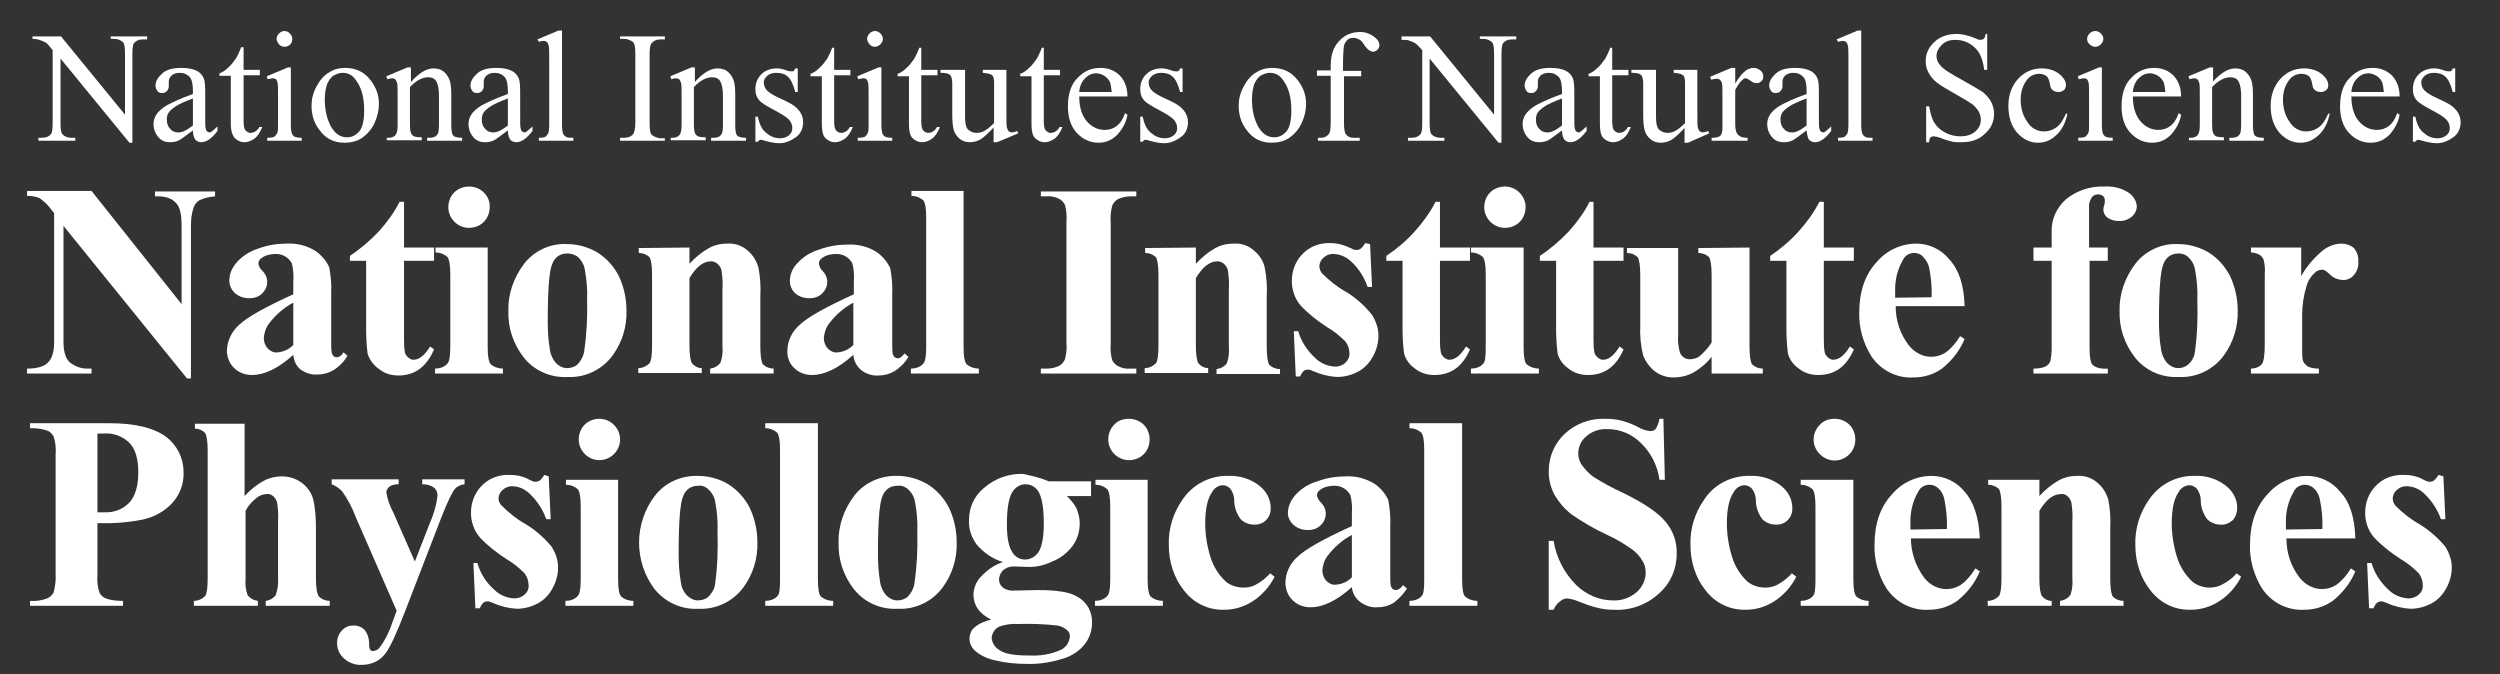<?xml version="1.0" encoding="utf-8"?>
<!-- Generator: Adobe Illustrator 27.2.0, SVG Export Plug-In . SVG Version: 6.00 Build 0)  -->
<svg version="1.1" id="レイヤー_1" xmlns="http://www.w3.org/2000/svg" xmlns:xlink="http://www.w3.org/1999/xlink" x="0px"
	 y="0px" viewBox="0 0 508 137" style="enable-background:new 0 0 508 137;" xml:space="preserve">
<rect x="0" y="0" width="508" height="137" fill="#333333" stroke="none"/>
<style type="text/css">
	.st0{fill:#FFFFFF;}
</style>
<path class="st0" d="M18.6,38.8l18.3,23V45.9c0-2.2-0.3-3.7-1-4.5c-0.9-1.1-2.3-1.6-4.4-1.5v-1h12.2v1c-1.1,0.1-2.2,0.3-3.2,0.8
	c-0.6,0.4-1,0.9-1.2,1.6c-0.4,1.2-0.5,2.5-0.5,3.7v30.9H38L12.9,45.9v23.6c0,2.1,0.5,3.6,1.5,4.3c1,0.7,2.1,1.1,3.3,1.1h0.9v1H5.5
	v-1c2,0,3.5-0.4,4.3-1.3c0.8-0.8,1.2-2.2,1.2-4.2V43.3l-0.8-1c-0.6-0.8-1.3-1.4-2.1-2c-0.8-0.4-1.7-0.5-2.6-0.5v-1L18.6,38.8z"/>
<path class="st0" d="M59.6,72.1c-3.1,2.8-5.9,4.1-8.4,4.1c-1.4,0-2.7-0.5-3.6-1.4c-1-0.9-1.5-2.3-1.5-3.6c0.1-2,1-3.9,2.5-5.2
	c1.7-1.6,5.3-3.6,11-6.2v-2.6c0.1-1.2,0-2.5-0.3-3.7c-0.3-0.5-0.7-1-1.2-1.3c-0.6-0.4-1.3-0.6-2-0.6c-1,0-2.1,0.2-2.9,0.8
	c-0.4,0.2-0.7,0.7-0.7,1.2c0.1,0.5,0.4,1.1,0.8,1.4c0.6,0.6,1,1.4,1,2.3c0,0.9-0.4,1.7-1,2.3c-0.7,0.7-1.6,1-2.6,1
	c-1.1,0-2.1-0.3-2.9-1C47,58.9,46.6,58,46.6,57c0-1.4,0.6-2.7,1.6-3.8c1.2-1.3,2.7-2.2,4.3-2.7c1.9-0.7,3.8-1,5.8-1
	c2-0.1,4.1,0.4,5.8,1.5c1.2,0.8,2.2,2,2.8,3.3c0.3,1.7,0.5,3.5,0.4,5.3v9.9c0,0.7,0,1.5,0.1,2.2c0.1,0.3,0.2,0.5,0.4,0.7
	c0.2,0.1,0.4,0.2,0.6,0.2c0.5,0,1-0.3,1.4-1l0.8,0.7c-0.7,1.2-1.7,2.2-2.8,2.9c-1,0.6-2.1,0.9-3.3,0.9c-1.2,0.1-2.4-0.3-3.4-1
	C60.2,74.4,59.7,73.3,59.6,72.1z M59.6,70.1v-8.6c-1.9,1-3.6,2.5-4.9,4.2c-0.7,0.9-1,1.9-1.1,3c0,0.8,0.3,1.6,0.9,2.2
	c0.5,0.5,1.2,0.8,1.9,0.7C57.6,71.5,58.7,71,59.6,70.1z"/>
<path class="st0" d="M82.1,41v9.3h6.1V53h-6.1v15.8c0,1,0,1.9,0.2,2.9c0.1,0.4,0.4,0.7,0.7,1c0.3,0.2,0.6,0.4,1,0.4
	c1.2,0,2.3-0.9,3.4-2.7l0.8,0.6c-1.5,3.5-3.9,5.3-7.2,5.3c-1.5,0-2.9-0.4-4.1-1.4c-1-0.7-1.8-1.8-2.2-3c-0.2-1.7-0.3-3.3-0.3-5V53
	h-3.3v-1c2.1-1.4,4.1-3.1,5.9-5c1.6-1.8,3.1-3.8,4.2-6H82.1z"/>
<path class="st0" d="M99.1,50.3v20.3c0,1.8,0.2,2.9,0.6,3.4c0.7,0.6,1.6,0.9,2.5,0.9v1H88.4v-1c0.9,0,1.9-0.3,2.5-1
	c0.4-0.4,0.6-1.5,0.6-3.3V55.7c0-1.8-0.2-3-0.6-3.5c-0.7-0.6-1.5-0.9-2.4-0.9v-1L99.1,50.3z M95.3,37.9c1.1,0,2.2,0.4,3,1.2
	c0.8,0.8,1.3,1.9,1.2,3c0,1.1-0.4,2.2-1.2,3c-0.8,0.8-1.9,1.2-3,1.2c-2.3,0-4.2-1.9-4.2-4.2c0,0,0,0,0,0c0-1.1,0.4-2.2,1.2-3
	C93,38.4,94.1,37.9,95.3,37.9z"/>
<path class="st0" d="M115.2,49.6c2.2,0,4.3,0.6,6.2,1.7c1.9,1.2,3.4,2.9,4.4,4.9c1,2.2,1.5,4.5,1.5,6.9c0.1,3.3-0.9,6.5-2.8,9.1
	c-2.1,2.9-5.6,4.6-9.2,4.4c-3.4,0.2-6.8-1.3-8.9-4c-2.1-2.7-3.2-6-3.1-9.4c-0.1-3.5,1.1-6.8,3.2-9.6C108.5,51,111.8,49.4,115.2,49.6
	z M115.3,51.5c-0.9,0-1.8,0.3-2.4,1c-0.7,0.7-1.1,2.1-1.3,4.2s-0.3,4.9-0.3,8.6c0,1.8,0.1,3.7,0.4,5.5c0.1,1.1,0.6,2.2,1.3,3
	c0.6,0.6,1.4,1,2.2,1c0.7,0,1.5-0.2,2.1-0.7c0.7-0.7,1.2-1.6,1.4-2.6c0.5-3.5,0.7-7,0.6-10.5c0.1-2.1-0.1-4.3-0.5-6.4
	c-0.2-1-0.8-1.9-1.5-2.5C116.6,51.7,116,51.5,115.3,51.5z"/>
<path class="st0" d="M140.1,50.3v3.3c1.1-1.2,2.4-2.3,3.8-3.1c1.2-0.7,2.5-1,3.9-1c1.5-0.1,3,0.4,4.1,1.4c1.1,0.9,1.8,2.1,2.2,3.4
	c0.4,2,0.5,4,0.4,6v10c0,2,0.2,3.2,0.5,3.7c0.6,0.6,1.4,0.9,2.2,0.9v1h-12.9v-1c0.8-0.1,1.6-0.5,2.1-1.2c0.4-1.1,0.5-2.2,0.4-3.4
	V58.9c0.1-1.3,0-2.7-0.2-4c-0.1-0.5-0.4-0.9-0.8-1.3c-0.4-0.3-0.8-0.5-1.3-0.5c-1.6,0-3,1.1-4.4,3.4v13.7c0,1.9,0.2,3.1,0.5,3.6
	c0.5,0.6,1.2,1,2,1v1h-12.9v-1c0.9,0,1.7-0.4,2.3-1c0.3-0.4,0.5-1.6,0.5-3.6V55.9c0-1.9-0.2-3.1-0.5-3.6c-0.6-0.6-1.4-0.9-2.2-0.9
	v-1L140.1,50.3z"/>
<path class="st0" d="M173.4,72.1c-3.1,2.8-5.9,4.1-8.4,4.1c-1.4,0-2.7-0.5-3.6-1.4c-1-0.9-1.5-2.3-1.4-3.6c0-2,1-3.9,2.5-5.2
	c1.7-1.6,5.3-3.6,11-6.2v-2.6c0.1-1.2,0-2.5-0.3-3.7c-0.3-0.5-0.7-1-1.2-1.3c-0.6-0.4-1.3-0.6-2-0.6c-1,0-2.1,0.2-2.9,0.8
	c-0.4,0.2-0.7,0.7-0.7,1.2c0.1,0.5,0.3,1,0.7,1.4c0.6,0.6,1,1.4,1,2.3c0,0.9-0.4,1.7-1,2.3c-0.7,0.7-1.6,1-2.6,1
	c-1.1,0-2.1-0.3-2.9-1c-0.7-0.6-1.1-1.6-1.1-2.5c0-1.4,0.6-2.7,1.6-3.7c1.2-1.3,2.7-2.2,4.4-2.7c1.9-0.7,3.8-1,5.8-1
	c2-0.1,4.1,0.4,5.8,1.5c1.2,0.8,2.2,2,2.8,3.3c0.3,1.7,0.5,3.5,0.4,5.3v9.9c0,0.7,0,1.5,0.1,2.2c0.1,0.3,0.2,0.5,0.4,0.7
	c0.2,0.1,0.4,0.2,0.6,0.2c0.5,0,0.9-0.3,1.4-1l0.8,0.7c-0.7,1.2-1.7,2.2-2.8,2.9c-1,0.6-2.1,0.9-3.3,0.9c-1.2,0.1-2.4-0.3-3.4-1
	C174,74.4,173.5,73.3,173.4,72.1z M173.4,70.1v-8.6c-1.9,1-3.6,2.5-4.9,4.2c-0.7,0.9-1,1.9-1.1,3c0,0.8,0.3,1.6,0.9,2.2
	c0.5,0.5,1.2,0.8,1.9,0.7C171.4,71.5,172.5,71,173.4,70.1z"/>
<path class="st0" d="M195.8,38.8v31.8c0,1.8,0.2,2.9,0.6,3.4c0.7,0.6,1.6,0.9,2.5,0.9v1h-13.8v-1c0.9,0,1.9-0.3,2.5-1
	c0.4-0.4,0.6-1.5,0.6-3.3V44.1c0-1.8-0.2-2.9-0.6-3.4c-0.7-0.6-1.5-0.9-2.4-0.9v-1L195.8,38.8z"/>
<path class="st0" d="M230.9,74.9v1h-19.4v-1h1.2c0.9,0,1.8-0.2,2.6-0.6c0.5-0.3,0.9-0.8,1.1-1.3c0.3-1.1,0.4-2.3,0.3-3.4V45.2
	c0.1-1.2,0-2.4-0.3-3.6c-0.3-0.5-0.7-1-1.2-1.2c-0.8-0.4-1.6-0.6-2.5-0.5h-1.2v-1h19.4v1h-1.2c-0.9,0-1.8,0.2-2.6,0.6
	c-0.5,0.3-0.9,0.8-1.1,1.3c-0.3,1.1-0.4,2.3-0.3,3.5v24.4c-0.1,1.2,0,2.4,0.3,3.5c0.3,0.5,0.7,1,1.2,1.2c0.8,0.4,1.6,0.6,2.5,0.5
	H230.9z"/>
<path class="st0" d="M243,50.3v3.3c1.1-1.2,2.4-2.3,3.8-3.1c1.2-0.7,2.5-1,3.9-1c1.5-0.1,3,0.4,4.1,1.4c1.1,0.9,1.9,2.1,2.2,3.5
	c0.4,2,0.5,4,0.4,6v10c0,2,0.2,3.2,0.5,3.7c0.6,0.6,1.4,0.9,2.2,0.9v1h-12.9v-1c0.8-0.1,1.6-0.5,2.1-1.2c0.4-1.1,0.5-2.2,0.4-3.4
	V58.9c0.1-1.3,0-2.7-0.2-4c-0.1-0.5-0.4-0.9-0.8-1.3c-0.4-0.3-0.8-0.5-1.3-0.5c-1.6,0-3,1.1-4.4,3.4v13.7c0,1.9,0.2,3.1,0.5,3.6
	c0.5,0.6,1.2,1,2,1v1h-12.9v-1c0.9,0,1.7-0.4,2.3-1c0.3-0.4,0.5-1.6,0.5-3.6V55.9c0-1.9-0.2-3.1-0.5-3.6c-0.6-0.6-1.4-0.9-2.2-0.9
	v-1L243,50.3z"/>
<path class="st0" d="M278.4,49.6l0.4,8.7h-0.9c-0.7-2-1.9-3.9-3.5-5.3c-1-0.9-2.3-1.4-3.6-1.4c-0.7,0-1.4,0.3-1.9,0.8
	c-0.5,0.4-0.8,1.1-0.8,1.7c0,0.5,0.2,1,0.5,1.4c1.5,1.5,3.1,2.8,4.9,3.8c2,1.2,3.8,2.8,5.3,4.7c0.8,1.3,1.3,2.7,1.3,4.2
	c0,1.5-0.4,2.9-1.1,4.2c-0.7,1.3-1.7,2.4-3,3.1c-1.3,0.7-2.8,1.1-4.3,1.1c-1.7-0.1-3.3-0.5-4.9-1.2c-0.4-0.2-0.7-0.3-1.1-0.3
	c-0.6,0-1.1,0.4-1.5,1.4h-0.9l-0.4-9.2h0.9c0.6,2.1,1.8,3.9,3.4,5.4c1.1,1.1,2.5,1.7,4.1,1.8c0.8,0,1.6-0.3,2.1-0.8
	c0.5-0.5,0.9-1.2,0.8-2c0-0.8-0.3-1.6-0.8-2.3c-1.1-1.1-2.3-2.1-3.7-2.9c-2-1.3-3.8-2.7-5.4-4.4c-1.2-1.4-1.8-3.2-1.8-5
	c0-2,0.7-3.9,2-5.3c1.5-1.7,3.7-2.5,5.9-2.4c1.4,0,2.8,0.4,4,1c0.4,0.2,0.8,0.4,1.2,0.4c0.3,0,0.6-0.1,0.8-0.2
	c0.4-0.3,0.7-0.7,1-1.2L278.4,49.6z"/>
<path class="st0" d="M292.6,41v9.3h6.1V53h-6.1v15.8c0,1,0,1.9,0.2,2.9c0.1,0.4,0.4,0.7,0.7,1c0.3,0.2,0.6,0.4,1,0.4
	c1.2,0,2.3-0.9,3.4-2.7l0.8,0.6c-1.5,3.5-3.9,5.2-7.2,5.2c-1.5,0-2.9-0.4-4.1-1.4c-1-0.7-1.8-1.8-2.1-3c-0.2-1.7-0.3-3.3-0.3-5V53
	h-3.3v-1c2.1-1.4,4.1-3.1,5.8-5c1.6-1.8,3.1-3.8,4.2-6H292.6z"/>
<path class="st0" d="M309.6,50.3v20.3c0,1.8,0.2,3,0.6,3.4c0.7,0.6,1.6,0.9,2.5,0.9v1h-13.8v-1c0.9,0,1.9-0.3,2.5-1
	c0.4-0.4,0.5-1.5,0.5-3.3V55.7c0-1.8-0.2-3-0.6-3.5c-0.7-0.6-1.5-0.9-2.4-0.9v-1L309.6,50.3z M305.8,37.9c2.3,0,4.2,1.9,4.2,4.2
	c0,0,0,0,0,0c0,1.1-0.4,2.2-1.2,3c-0.8,0.8-1.9,1.2-3,1.2c-2.3,0-4.2-1.9-4.2-4.2c0,0,0,0,0,0c0-1.1,0.4-2.2,1.2-3
	C303.5,38.4,304.6,37.9,305.8,37.9z"/>
<path class="st0" d="M323.8,41v9.3h6.1V53h-6.1v15.8c0,1,0,1.9,0.2,2.9c0.1,0.4,0.4,0.7,0.7,1c0.3,0.2,0.6,0.4,1,0.4
	c1.2,0,2.3-0.9,3.4-2.7l0.8,0.6c-1.5,3.5-3.9,5.2-7.2,5.2c-1.5,0-2.9-0.4-4.1-1.4c-1-0.7-1.8-1.8-2.1-3c-0.2-1.7-0.3-3.3-0.3-5V53
	h-3.3v-1c2.1-1.4,4.1-3.1,5.9-5c1.6-1.8,3.1-3.8,4.2-6H323.8z"/>
<path class="st0" d="M355.5,50.3v20c0,2,0.2,3.2,0.5,3.7c0.6,0.6,1.4,0.9,2.2,0.9v1h-10.4v-3.4c-1,1.3-2.3,2.4-3.7,3.2
	c-1.3,0.7-2.7,1-4.1,1c-1.4,0-2.8-0.5-3.8-1.3c-1-0.8-1.8-1.9-2.3-3.1c-0.5-2-0.7-4.1-0.6-6.2V55.9c0-1.9-0.2-3.1-0.5-3.6
	c-0.6-0.6-1.4-0.9-2.2-0.9v-1h10.4v17.5c-0.1,1.2,0,2.4,0.3,3.5c0.1,0.5,0.4,0.9,0.8,1.2c0.4,0.3,0.8,0.4,1.3,0.4
	c0.6,0,1.3-0.2,1.8-0.5c1-0.8,1.9-1.8,2.6-2.9V55.9c0-1.9-0.2-3.1-0.5-3.6c-0.6-0.6-1.4-0.9-2.2-0.9v-1L355.5,50.3z"/>
<path class="st0" d="M370.6,41v9.3h6.1V53h-6.1v15.8c0,1,0,1.9,0.2,2.9c0.1,0.4,0.4,0.7,0.7,1c0.3,0.2,0.6,0.4,1,0.4
	c1.2,0,2.3-0.9,3.4-2.7l0.8,0.6c-1.5,3.5-3.9,5.2-7.2,5.2c-1.5,0-2.9-0.4-4.1-1.4c-1-0.7-1.8-1.8-2.1-3c-0.2-1.7-0.3-3.3-0.3-5V53
	h-3.3v-1c2.1-1.4,4.1-3.1,5.8-5c1.6-1.8,3.1-3.8,4.2-6H370.6z"/>
<path class="st0" d="M399.2,62.2h-14c0,2.9,0.9,5.7,2.7,8c1.1,1.4,2.8,2.3,4.5,2.3c1.1,0,2.1-0.3,3-0.9c1.2-0.9,2.1-2,2.9-3.3
	l0.9,0.6c-1,2.4-2.6,4.4-4.6,6c-1.7,1.2-3.7,1.8-5.8,1.8c-3.4,0.2-6.7-1.5-8.6-4.4c-1.6-2.6-2.5-5.7-2.4-8.8c0-4.3,1.2-7.7,3.5-10.2
	c2-2.4,5-3.8,8.1-3.8c2.6,0,5.1,1.2,6.7,3.2C398.1,54.9,399.1,58,399.2,62.2z M392.5,60.4c0.1-2-0.1-4-0.5-6c-0.2-1-0.8-1.8-1.5-2.5
	c-0.4-0.3-1-0.5-1.5-0.5c-1,0-1.9,0.5-2.3,1.4c-1.2,2-1.7,4.3-1.6,6.7v1L392.5,60.4z"/>
<path class="st0" d="M424.6,53v17.8c0,1.7,0.2,2.8,0.5,3.2c0.6,0.7,1.7,1,3.2,0.9v1h-15.1v-1c0.8,0,1.7-0.1,2.4-0.4
	c0.4-0.2,0.8-0.6,1-1c0.2-0.9,0.3-1.8,0.3-2.7V53h-3.7v-2.7h3.7v-1.9v-1.3c-0.1-2.5,1-4.9,2.9-6.6c2.2-1.8,5-2.7,7.8-2.6
	c1.8-0.1,3.5,0.3,5,1.3c0.9,0.6,1.5,1.6,1.6,2.7c0,0.8-0.4,1.6-1,2.1c-0.7,0.6-1.7,1-2.7,0.9c-0.8,0-1.6-0.2-2.3-0.7
	c-0.5-0.4-0.8-1-0.8-1.6c0-0.3,0.1-0.7,0.2-1c0.1-0.3,0.1-0.6,0.1-0.9c0-0.3-0.1-0.6-0.3-0.8c-0.3-0.3-0.7-0.4-1.1-0.4
	c-0.5,0-1,0.2-1.3,0.7c-0.4,0.6-0.6,1.4-0.5,2.1l0,4.8v3.2h3.8V53H424.6z"/>
<path class="st0" d="M442.6,49.6c2.2,0,4.3,0.6,6.2,1.7c1.9,1.2,3.4,2.9,4.4,4.9c1,2.2,1.5,4.5,1.5,6.9c0.1,3.3-0.9,6.5-2.8,9.1
	c-2.1,2.9-5.6,4.6-9.2,4.4c-3.4,0.2-6.8-1.3-8.9-4c-2.1-2.7-3.2-6-3.1-9.4c-0.1-3.5,1.1-6.8,3.2-9.6C435.9,51,439.2,49.4,442.6,49.6
	z M442.7,51.5c-0.9,0-1.8,0.3-2.4,1c-0.7,0.7-1.1,2.1-1.3,4.2s-0.3,4.9-0.3,8.6c0,1.8,0.1,3.7,0.4,5.5c0.1,1.1,0.6,2.2,1.3,3
	c0.6,0.6,1.4,1,2.2,1c0.7,0,1.4-0.2,2-0.7c0.8-0.7,1.3-1.6,1.4-2.6c0.5-3.5,0.6-7,0.5-10.5c0.1-2.1-0.1-4.3-0.5-6.4
	c-0.2-1-0.8-1.9-1.5-2.5C444,51.7,443.4,51.5,442.7,51.5z"/>
<path class="st0" d="M467.6,50.3v5.8c1.1-2,2.7-3.8,4.5-5.3c1.1-0.8,2.4-1.3,3.7-1.3c0.9,0,1.8,0.3,2.5,0.9c0.6,0.7,1,1.7,0.9,2.7
	c0.1,1-0.2,2-0.9,2.8c-0.5,0.6-1.3,1-2.1,1c-0.9,0-1.8-0.3-2.5-0.9c-0.7-0.6-1.1-1-1.2-1c-0.2-0.1-0.4-0.2-0.6-0.2
	c-0.6,0-1.1,0.2-1.5,0.6c-0.8,0.7-1.4,1.6-1.7,2.7c-0.6,1.9-0.9,3.9-0.9,5.9v5.9v1.5c0,0.7,0,1.3,0.2,2c0.2,0.5,0.6,0.8,1,1.1
	c0.7,0.3,1.4,0.4,2.2,0.4v1h-13.8v-1c0.8,0,1.7-0.3,2.2-0.9c0.4-0.5,0.6-1.9,0.6-4.1V55.7c0.1-0.9,0-1.9-0.2-2.8
	c-0.1-0.4-0.4-0.8-0.8-1.1c-0.6-0.3-1.2-0.5-1.8-0.5v-1L467.6,50.3z"/>
<path class="st0" d="M19.8,106.3v10.3c-0.1,1.3,0,2.6,0.4,3.8c0.3,0.6,0.8,1,1.3,1.2c1.1,0.4,2.3,0.5,3.5,0.5v1H6.1v-1
	c1.2,0.1,2.4-0.1,3.5-0.5c0.6-0.3,1-0.7,1.3-1.2c0.3-1.2,0.5-2.5,0.4-3.8V92.5c0.1-1.3,0-2.6-0.4-3.8c-0.3-0.5-0.7-1-1.3-1.2
	c-1.1-0.4-2.3-0.5-3.5-0.5v-1h16.2c5.3,0,9.1,1,11.5,2.8c2.2,1.7,3.5,4.3,3.5,7.1c0.1,2.3-0.7,4.5-2.2,6.2c-1.6,1.8-3.8,3-6.2,3.5
	C25.8,106.2,22.8,106.4,19.8,106.3z M19.8,88.1v16c0.6,0,1,0,1.4,0c1.9,0.1,3.8-0.6,5.1-2c1.2-1.3,1.8-3.4,1.8-6.1
	c0-2.8-0.6-4.8-1.8-6c-1.4-1.4-3.4-2.1-5.4-1.9L19.8,88.1z"/>
<path class="st0" d="M49.7,86v14.8c1.1-1.2,2.4-2.3,3.9-3.1c1.1-0.6,2.4-0.9,3.6-0.9c1.5,0,2.9,0.4,4.1,1.3c1.1,0.8,1.9,1.9,2.3,3.2
	c0.5,2,0.6,4.1,0.6,6.2v10c0,1.9,0.2,3.2,0.6,3.7c0.6,0.6,1.4,0.9,2.2,0.9v1h-13v-1c0.8-0.1,1.5-0.5,2-1.1c0.4-1.1,0.6-2.3,0.5-3.5
	v-11.4c0.1-1.3,0-2.7-0.2-4c-0.1-0.5-0.4-0.9-0.8-1.3c-0.4-0.3-0.8-0.5-1.3-0.4c-0.8,0-1.5,0.3-2.1,0.8c-0.9,0.7-1.7,1.6-2.2,2.6
	v13.7c-0.1,1.2,0,2.3,0.4,3.4c0.5,0.7,1.3,1.1,2.1,1.2v1h-13v-1c0.9,0,1.7-0.4,2.3-1c0.3-0.4,0.5-1.6,0.5-3.5v-26
	c0-1.9-0.2-3.1-0.5-3.6c-0.6-0.6-1.3-0.9-2.1-0.9v-1H49.7z"/>
<path class="st0" d="M80.6,124.1l-8.3-19c-0.7-1.9-1.6-3.6-2.8-5.3c-0.6-0.6-1.3-1.1-2.1-1.4v-1h13.6v1c-0.7,0-1.3,0.1-1.9,0.5
	c-0.3,0.3-0.6,0.7-0.6,1.1c0.2,1.4,0.7,2.8,1.4,4.1l4.4,10l3-7.7c0.8-1.8,1.4-3.8,1.6-5.7c0-0.6-0.2-1.2-0.7-1.6
	c-0.7-0.5-1.5-0.7-2.4-0.7v-1h8.6v1c-0.8,0.1-1.5,0.4-2,1c-0.5,0.6-1.4,2.4-2.7,5.7l-7.3,18.9c-1.8,4.7-3.2,7.7-4.1,8.8
	c-1.1,1.5-2.9,2.3-4.7,2.3c-1.3,0.1-2.7-0.4-3.7-1.3c-0.9-0.8-1.4-1.9-1.4-3.1c0-1,0.3-1.9,1-2.6c0.6-0.7,1.5-1,2.4-1
	c0.8,0,1.6,0.3,2.2,0.9c0.6,0.8,0.9,1.7,0.9,2.7c0,0.5,0,0.9,0.2,1.3c0.1,0.2,0.4,0.3,0.6,0.3c0.6-0.1,1.1-0.3,1.4-0.8
	c1.2-1.6,2-3.4,2.6-5.2L80.6,124.1z"/>
<path class="st0" d="M111.5,96.8l0.4,8.7H111c-0.7-2-1.9-3.8-3.5-5.3c-1-0.9-2.2-1.4-3.5-1.4c-0.7,0-1.4,0.3-1.9,0.8
	c-0.5,0.4-0.8,1.1-0.8,1.7c0,0.5,0.2,1,0.6,1.4c1.5,1.5,3.1,2.8,4.9,3.8c2,1.2,3.8,2.8,5.3,4.6c0.8,1.3,1.3,2.7,1.3,4.2
	c0,1.5-0.4,2.9-1.1,4.2c-0.7,1.3-1.7,2.4-3,3.1c-1.3,0.7-2.8,1.1-4.3,1.1c-1.7-0.1-3.3-0.5-4.9-1.2c-0.4-0.2-0.7-0.3-1.1-0.3
	c-0.6,0-1.1,0.4-1.5,1.4h-0.9l-0.4-9.2H97c0.6,2.1,1.8,4,3.4,5.4c1.1,1.1,2.5,1.7,4.1,1.8c0.8,0,1.6-0.3,2.1-0.8
	c0.6-0.5,0.9-1.2,0.8-2c0-0.8-0.3-1.6-0.8-2.3c-1.1-1.1-2.3-2.1-3.7-2.9c-2-1.3-3.8-2.7-5.4-4.4c-1.2-1.4-1.8-3.2-1.8-5
	c0-2,0.7-3.9,2-5.3c1.5-1.7,3.7-2.5,5.9-2.4c1.4,0,2.8,0.3,4,1c0.4,0.2,0.8,0.4,1.2,0.4c0.3,0,0.6-0.1,0.8-0.2
	c0.4-0.3,0.7-0.7,1-1.2L111.5,96.8z"/>
<path class="st0" d="M125.6,97.5v20.3c0,1.8,0.2,2.9,0.6,3.4c0.7,0.6,1.6,0.9,2.5,0.9v1h-13.8v-1c0.9,0,1.9-0.3,2.5-1
	c0.4-0.4,0.6-1.5,0.6-3.3v-14.9c0-1.8-0.2-3-0.6-3.5c-0.7-0.6-1.5-0.9-2.4-0.9v-1L125.6,97.5z M121.8,85.1c2.3,0,4.2,1.9,4.2,4.2
	c0,2.3-1.9,4.2-4.2,4.2c-2.3,0-4.2-1.9-4.2-4.2c0-1.1,0.4-2.2,1.2-3C119.6,85.5,120.7,85.1,121.8,85.1z"/>
<path class="st0" d="M141.8,96.7c2.2,0,4.4,0.6,6.2,1.7c1.9,1.2,3.4,2.9,4.4,4.9c1,2.2,1.5,4.5,1.5,6.9c0.1,3.3-0.9,6.5-2.8,9.1
	c-2.1,2.9-5.6,4.6-9.2,4.4c-3.4,0.2-6.7-1.3-8.9-4c-4.2-5.6-4.2-13.4,0.1-19C135.1,98.1,138.4,96.6,141.8,96.7z M141.9,98.7
	c-0.9,0-1.8,0.3-2.4,1c-0.7,0.7-1.1,2.1-1.3,4.2s-0.3,4.9-0.3,8.6c0,1.8,0.1,3.7,0.4,5.5c0.1,1.1,0.5,2.2,1.3,3c0.6,0.6,1.4,1,2.2,1
	c0.7,0,1.5-0.2,2.1-0.7c0.7-0.7,1.3-1.6,1.4-2.6c0.5-3.5,0.6-7,0.5-10.5c0.1-2.1-0.1-4.3-0.5-6.4c-0.2-1-0.8-1.9-1.5-2.5
	C143.2,98.8,142.5,98.6,141.9,98.7z"/>
<path class="st0" d="M166.2,86v31.8c0,1.8,0.2,3,0.6,3.4c0.7,0.6,1.6,0.9,2.5,0.9v1h-13.8v-1c0.9,0,1.9-0.3,2.5-1
	c0.4-0.4,0.5-1.5,0.5-3.3V91.3c0-1.8-0.2-2.9-0.6-3.4c-0.7-0.6-1.5-0.9-2.4-0.9v-1H166.2z"/>
<path class="st0" d="M182.3,96.7c2.2,0,4.3,0.6,6.2,1.7c1.9,1.2,3.4,2.9,4.4,4.9c1,2.2,1.5,4.5,1.5,6.9c0.1,3.3-0.9,6.5-2.8,9.1
	c-2.1,2.9-5.6,4.6-9.2,4.4c-3.4,0.2-6.8-1.3-8.9-4c-2.1-2.7-3.2-6-3.1-9.4c-0.1-3.5,1.1-6.8,3.2-9.6
	C175.6,98.1,178.9,96.6,182.3,96.7z M182.4,98.7c-0.9,0-1.8,0.3-2.4,1c-0.7,0.7-1.1,2.1-1.3,4.2s-0.3,4.9-0.3,8.6
	c0,1.8,0.1,3.7,0.4,5.5c0.1,1.1,0.6,2.2,1.3,3c0.6,0.6,1.4,1,2.2,1c0.7,0,1.5-0.2,2.1-0.7c0.7-0.7,1.2-1.6,1.4-2.6
	c0.5-3.5,0.7-7,0.6-10.5c0.1-2.1-0.1-4.3-0.5-6.4c-0.2-1-0.8-1.9-1.5-2.5C183.7,98.8,183.1,98.6,182.4,98.7z"/>
<path class="st0" d="M213.1,97.8h8.6v3h-4.9c0.7,0.7,1.4,1.5,1.9,2.4c0.4,1,0.7,2,0.7,3.1c0,1.7-0.5,3.4-1.5,4.7
	c-1.1,1.4-2.5,2.5-4.1,3.1c-1.4,0.7-3,1.1-4.6,1.1l-3.3-0.1c-0.8,0-1.5,0.3-2.1,0.8c-0.5,0.5-0.8,1.2-0.8,1.9c0,0.6,0.3,1.2,0.8,1.6
	c0.7,0.5,1.6,0.7,2.4,0.6l4.7-0.1c3.8,0,6.5,0.4,7.9,1.3c2,1,3.2,3.1,3.1,5.4c0,1.5-0.5,3-1.4,4.2c-1,1.3-2.3,2.2-3.8,2.8
	c-2.6,0.9-5.4,1.4-8.1,1.3c-2.1,0-4.2-0.2-6.3-0.7c-1.5-0.3-2.9-0.9-4.1-1.9c-0.7-0.6-1.2-1.5-1.2-2.5c0-0.8,0.3-1.7,0.9-2.2
	c1-0.9,2.2-1.4,3.5-1.7c-2.4-1.2-3.5-2.8-3.6-4.9c0-1.4,0.5-2.7,1.4-3.7c1.3-1.4,2.8-2.5,4.6-3.1c-2.1-0.6-3.9-1.9-5.3-3.5
	c-1.1-1.5-1.7-3.2-1.6-5.1c0-2.5,1.1-4.9,3.1-6.5c2.2-1.9,5-2.9,7.9-2.8C209.7,96.7,211.5,97.1,213.1,97.8z M206.8,126.8
	c-1.2-0.1-2.5,0.1-3.7,0.5c-0.9,0.4-1.5,1.3-1.6,2.3c0.1,1.1,0.7,2,1.6,2.5c1.1,0.8,3.1,1.1,6.1,1.1c2,0.1,4.1-0.2,6-1
	c1.2-0.4,2.1-1.5,2.2-2.9c0-0.4-0.1-0.8-0.4-1.1c-0.6-0.6-1.4-1-2.2-1.1C212.1,126.8,209.4,126.7,206.8,126.8L206.8,126.8z
	 M208.4,98.4c-1.1,0-2.1,0.6-2.7,1.6c-0.7,1.1-1.1,3.3-1.1,6.6c0,2.7,0.4,4.6,1.1,5.6c0.5,0.9,1.5,1.5,2.6,1.5
	c1.1,0,2.1-0.6,2.7-1.5c0.7-1,1.1-3,1.1-5.8c0-3.3-0.4-5.5-1.2-6.7C210.3,98.9,209.4,98.4,208.4,98.4L208.4,98.4z"/>
<path class="st0" d="M233.2,97.5v20.3c0,1.8,0.2,2.9,0.6,3.4c0.7,0.6,1.6,0.9,2.5,0.9v1h-13.8v-1c0.9,0,1.9-0.3,2.5-1
	c0.4-0.4,0.6-1.5,0.6-3.3v-14.9c0-1.8-0.2-3-0.6-3.5c-0.7-0.6-1.5-0.9-2.4-0.9v-1L233.2,97.5z M229.4,85.1c1.1,0,2.2,0.4,3,1.2
	c0.8,0.8,1.2,1.9,1.2,3c0,1.1-0.4,2.2-1.2,3c-0.8,0.8-1.9,1.2-3,1.2c-2.3,0-4.2-1.9-4.2-4.2c0,0,0,0,0,0c0-1.1,0.4-2.2,1.2-3
	C227.1,85.5,228.2,85.1,229.4,85.1L229.4,85.1z"/>
<path class="st0" d="M258.1,116.5l0.9,0.7c-1,2-2.6,3.8-4.5,5c-1.7,1.1-3.7,1.7-5.7,1.7c-3.2,0.1-6.2-1.3-8.2-3.9
	c-2.1-2.6-3.1-5.9-3.1-9.3c-0.1-3.3,0.9-6.5,2.8-9.2c2.1-3.1,5.6-4.9,9.3-4.8c2.3-0.1,4.5,0.6,6.3,2c1.4,1.1,2.3,2.7,2.3,4.5
	c0.1,1.8-1.2,3.3-3,3.4c-0.1,0-0.3,0-0.4,0c-1,0-2-0.4-2.7-1.1c-0.8-1.1-1.3-2.4-1.3-3.8c0-0.9-0.3-1.7-0.8-2.4
	c-0.4-0.4-0.9-0.7-1.5-0.7c-0.9,0-1.8,0.6-2.2,1.4c-1,1.4-1.4,3.6-1.4,6.4c0,2.3,0.4,4.7,1.1,6.9c0.6,1.9,1.7,3.6,3.1,4.9
	c1,0.8,2.3,1.2,3.6,1.2c0.9,0,1.8-0.2,2.5-0.6C256.3,118.2,257.3,117.4,258.1,116.5z"/>
<path class="st0" d="M274.7,119.3c-3.1,2.8-5.9,4.1-8.4,4.1c-1.4,0-2.7-0.5-3.6-1.4c-1-0.9-1.5-2.3-1.5-3.6c0-2,1-4,2.5-5.3
	c1.7-1.6,5.3-3.6,11-6.2v-2.6c0.1-1.2,0-2.5-0.3-3.7c-0.3-0.5-0.7-1-1.2-1.3c-0.6-0.4-1.3-0.6-2-0.6c-1,0-2.1,0.2-2.9,0.8
	c-0.4,0.2-0.7,0.7-0.7,1.2c0.1,0.5,0.4,1,0.8,1.4c0.6,0.6,1,1.4,1,2.3c0,0.9-0.4,1.7-1,2.3c-0.7,0.7-1.6,1-2.6,1
	c-1.1,0-2.1-0.3-2.9-1c-0.7-0.6-1.2-1.5-1.2-2.4c0-1.4,0.6-2.7,1.6-3.8c1.2-1.3,2.7-2.2,4.4-2.7c1.9-0.7,3.8-1,5.8-1
	c2-0.1,4,0.4,5.8,1.5c1.2,0.8,2.2,2,2.8,3.3c0.3,1.7,0.5,3.5,0.4,5.3v9.9c0,0.7,0,1.5,0.1,2.2c0.1,0.3,0.2,0.5,0.4,0.7
	c0.2,0.1,0.4,0.2,0.6,0.2c0.5,0,1-0.3,1.5-1l0.8,0.7c-0.7,1.1-1.7,2.1-2.7,2.9c-1,0.6-2.1,0.9-3.3,0.9c-1.2,0.1-2.4-0.3-3.4-1
	C275.4,121.6,274.8,120.5,274.7,119.3z M274.7,117.3v-8.6c-1.9,1-3.6,2.5-4.9,4.2c-0.7,0.9-1,1.9-1.1,3c0,0.8,0.3,1.6,0.9,2.2
	c0.5,0.5,1.2,0.8,1.9,0.7C272.7,118.7,273.9,118.2,274.7,117.3z"/>
<path class="st0" d="M297.1,86v31.8c0,1.8,0.2,3,0.6,3.4c0.7,0.6,1.6,0.9,2.5,0.9v1h-13.8v-1c0.9,0,1.9-0.3,2.5-1
	c0.4-0.4,0.5-1.5,0.5-3.3V91.3c0-1.8-0.2-2.9-0.6-3.4c-0.7-0.6-1.5-0.9-2.4-0.9v-1H297.1z"/>
<path class="st0" d="M338,85.1l0.3,12.4h-1.1c-0.4-2.9-1.7-5.5-3.8-7.5c-1.8-1.8-4.2-2.8-6.7-2.8c-1.6-0.1-3.2,0.4-4.4,1.5
	c-1,0.8-1.6,2.1-1.6,3.4c0,0.8,0.2,1.5,0.6,2.2c0.7,1,1.5,1.9,2.5,2.6c1.9,1.2,3.9,2.3,5.9,3.2c4.3,2.1,7.3,4.1,8.8,6
	c1.5,1.8,2.3,4.1,2.2,6.5c0,3.1-1.3,6-3.6,8c-2.5,2.3-5.8,3.5-9.2,3.3c-1.1,0-2.2-0.1-3.3-0.4c-1.3-0.3-2.6-0.8-3.9-1.3
	c-0.7-0.3-1.4-0.5-2.2-0.6c-0.5,0-1.1,0.2-1.5,0.6c-0.6,0.4-1,1-1.3,1.7h-1v-14h1c0.5,3.4,2.2,6.6,4.6,9c2,1.9,4.6,3.1,7.4,3.1
	c1.8,0.1,3.5-0.5,4.9-1.7c1.1-1,1.8-2.4,1.8-3.9c0-0.9-0.2-1.8-0.7-2.5c-0.5-0.9-1.3-1.7-2.1-2.3c-1.6-1.1-3.2-2.1-5-2.9
	c-2.6-1.2-5-2.6-7.3-4.2c-1.4-1.1-2.5-2.4-3.4-3.9c-0.8-1.5-1.2-3.1-1.2-4.8c0-2.9,1.1-5.6,3.2-7.6c2.2-2.1,5.2-3.2,8.2-3.1
	c1.2,0,2.4,0.1,3.5,0.4c1.1,0.3,2.1,0.7,3.1,1.2c0.8,0.5,1.7,0.8,2.6,0.9c0.4,0,0.8-0.1,1.1-0.4c0.4-0.6,0.7-1.4,0.8-2.1L338,85.1z"
	/>
<path class="st0" d="M364.1,116.5l0.9,0.7c-1,2-2.6,3.8-4.5,5c-1.7,1.1-3.7,1.7-5.7,1.7c-3.2,0.1-6.2-1.3-8.2-3.9
	c-2.1-2.6-3.1-5.9-3.1-9.3c-0.1-3.3,0.9-6.5,2.8-9.2c2-3.1,5.6-4.9,9.3-4.8c2.3-0.1,4.5,0.6,6.3,2c1.4,1.1,2.3,2.7,2.3,4.5
	c0.1,1.8-1.2,3.3-3,3.4c-0.1,0-0.3,0-0.4,0c-1,0-2-0.4-2.7-1.1c-0.8-1.1-1.3-2.4-1.3-3.8c0-0.9-0.3-1.7-0.8-2.4
	c-0.4-0.4-0.9-0.7-1.5-0.7c-0.9,0-1.8,0.6-2.2,1.4c-1,1.4-1.4,3.6-1.4,6.4c0,2.3,0.4,4.7,1.1,6.9c0.6,1.9,1.7,3.6,3.1,4.9
	c1,0.8,2.3,1.2,3.6,1.2c0.9,0,1.8-0.2,2.5-0.6C362.3,118.2,363.3,117.4,364.1,116.5z"/>
<path class="st0" d="M376.6,97.5v20.3c0,1.8,0.2,2.9,0.6,3.4c0.7,0.6,1.6,0.9,2.5,0.9v1h-13.8v-1c0.9,0,1.9-0.3,2.5-1
	c0.4-0.4,0.5-1.5,0.5-3.3v-14.9c0-1.8-0.2-3-0.6-3.5c-0.7-0.6-1.5-0.9-2.4-0.9v-1L376.6,97.5z M372.8,85.1c1.1,0,2.2,0.4,3,1.2
	c0.8,0.8,1.2,1.9,1.2,3c0,1.1-0.4,2.2-1.2,3c-1.7,1.7-4.3,1.7-6,0s-1.7-4.3,0-6C370.5,85.5,371.6,85.1,372.8,85.1z"/>
<path class="st0" d="M402.3,109.4h-14c0,2.9,1,5.7,2.7,8c1.1,1.4,2.7,2.3,4.5,2.3c1.1,0,2.1-0.3,3-0.9c1.2-0.9,2.1-2,2.9-3.3
	l0.9,0.6c-1,2.4-2.6,4.4-4.6,6c-1.7,1.2-3.7,1.8-5.8,1.8c-3.4,0.2-6.7-1.5-8.6-4.4c-1.6-2.6-2.5-5.7-2.4-8.8c0-4.3,1.2-7.7,3.5-10.2
	c2-2.4,5-3.8,8.1-3.8c2.6,0,5.1,1.2,6.7,3.2C401.1,102,402.1,105.2,402.3,109.4z M395.6,107.5c0.1-2-0.1-4-0.5-6
	c-0.2-1-0.7-1.9-1.5-2.5c-0.4-0.3-1-0.5-1.5-0.5c-1,0-1.9,0.5-2.3,1.4c-1.2,2-1.7,4.3-1.6,6.7v1L395.6,107.5z"/>
<path class="st0" d="M414.4,97.5v3.3c1.1-1.2,2.4-2.3,3.8-3.1c1.2-0.7,2.5-1,3.9-1c1.5-0.1,3,0.4,4.1,1.4c1.1,0.9,1.8,2.1,2.2,3.4
	c0.4,2,0.5,4,0.4,6v10c0,2,0.2,3.2,0.5,3.7c0.6,0.6,1.4,0.9,2.2,0.9v1h-12.9v-1c0.8-0.1,1.6-0.5,2.1-1.2c0.4-1.1,0.5-2.2,0.4-3.4
	v-11.4c0.1-1.3,0-2.7-0.2-4c-0.1-0.5-0.4-0.9-0.8-1.3c-0.4-0.3-0.8-0.5-1.3-0.4c-1.6,0-3,1.1-4.4,3.4v13.7c0,1.9,0.2,3.1,0.5,3.6
	c0.5,0.6,1.2,1,2,1v1h-13v-1c0.9,0,1.7-0.4,2.3-1c0.3-0.4,0.5-1.6,0.5-3.6V103c0-1.9-0.2-3.1-0.5-3.6c-0.6-0.6-1.4-0.9-2.2-0.9v-1
	L414.4,97.5z"/>
<path class="st0" d="M454.5,116.5l0.9,0.7c-1,2-2.6,3.8-4.5,5c-1.7,1.1-3.7,1.7-5.7,1.7c-3.2,0.1-6.2-1.3-8.2-3.9
	c-2.1-2.6-3.1-5.9-3.1-9.3c-0.1-3.3,0.9-6.5,2.8-9.2c2.1-3.1,5.6-4.9,9.3-4.8c2.3-0.1,4.5,0.6,6.3,2c1.4,1.1,2.3,2.7,2.3,4.5
	c0,0.9-0.3,1.8-0.9,2.5c-0.7,0.6-1.6,1-2.5,0.9c-1,0-2-0.4-2.7-1.1c-0.8-1.1-1.3-2.4-1.3-3.8c0-0.9-0.3-1.7-0.8-2.4
	c-0.4-0.4-0.9-0.7-1.5-0.7c-0.9,0-1.8,0.6-2.2,1.4c-1,1.4-1.4,3.6-1.4,6.4c0,2.3,0.4,4.7,1.1,6.9c0.6,1.9,1.7,3.6,3.1,4.9
	c1,0.8,2.3,1.2,3.5,1.2c0.9,0,1.8-0.2,2.5-0.6C452.7,118.2,453.7,117.4,454.5,116.5z"/>
<path class="st0" d="M478.6,109.4h-14c0,2.9,0.9,5.7,2.7,8c1.1,1.4,2.8,2.3,4.5,2.3c1.1,0,2.1-0.3,3-0.9c1.2-0.9,2.1-2,2.9-3.3
	l0.9,0.6c-1,2.4-2.6,4.4-4.6,6c-1.7,1.2-3.7,1.8-5.8,1.8c-3.4,0.2-6.7-1.5-8.6-4.4c-1.6-2.6-2.5-5.7-2.4-8.8c0-4.3,1.2-7.7,3.5-10.2
	c2-2.4,5-3.8,8.1-3.8c2.6,0,5.1,1.2,6.7,3.2C477.5,102,478.5,105.2,478.6,109.4z M471.9,107.5c0.1-2-0.1-4-0.5-6
	c-0.2-1-0.7-1.9-1.5-2.5c-0.4-0.3-1-0.5-1.5-0.5c-1,0-1.9,0.5-2.3,1.4c-1.2,2-1.7,4.3-1.6,6.7v1L471.9,107.5z"/>
<path class="st0" d="M496.5,96.8l0.4,8.7h-0.9c-0.7-2-1.9-3.8-3.5-5.3c-1-0.9-2.2-1.4-3.6-1.4c-0.7,0-1.4,0.3-1.9,0.8
	c-0.5,0.4-0.8,1.1-0.8,1.7c0,0.5,0.2,1,0.5,1.4c1.5,1.5,3.1,2.8,4.9,3.8c2,1.2,3.8,2.8,5.3,4.6c0.8,1.3,1.3,2.7,1.3,4.2
	c0,1.5-0.4,2.9-1.1,4.2c-0.7,1.3-1.7,2.4-3,3.1c-1.3,0.7-2.8,1.1-4.3,1.1c-1.7-0.1-3.3-0.5-4.9-1.2c-0.4-0.2-0.7-0.3-1.1-0.3
	c-0.6,0-1.1,0.4-1.5,1.4h-0.9l-0.4-9.2h0.9c0.6,2.1,1.8,3.9,3.4,5.4c1.1,1.1,2.5,1.7,4.1,1.8c0.8,0,1.6-0.3,2.1-0.8
	c0.6-0.5,0.9-1.2,0.8-2c0-0.8-0.3-1.6-0.8-2.3c-1.1-1.1-2.3-2.1-3.7-2.9c-2-1.3-3.8-2.7-5.4-4.4c-1.2-1.4-1.8-3.2-1.8-5
	c0-2,0.7-3.9,2-5.3c1.5-1.7,3.7-2.5,5.9-2.4c1.4,0,2.8,0.3,4,1c0.4,0.2,0.8,0.4,1.2,0.4c0.3,0,0.6-0.1,0.8-0.2
	c0.4-0.3,0.7-0.7,1-1.2L496.5,96.8z"/>
<g>
	<g>
		<path class="st0" d="M6.6,7.4h5.8l13,15.9V11c0-1.3-0.1-2.1-0.4-2.4c-0.4-0.4-1-0.7-1.8-0.7h-0.7V7.4h7.4v0.6h-0.8
			c-0.9,0-1.5,0.3-1.9,0.8c-0.2,0.3-0.3,1.1-0.3,2.3v17.9h-0.6l-14-17.1v13c0,1.3,0.1,2.1,0.4,2.4c0.4,0.4,1,0.7,1.8,0.7h0.8v0.6
			H7.8V28h0.7c0.9,0,1.5-0.3,1.9-0.8c0.2-0.3,0.3-1.1,0.3-2.3V10.2C10.1,9.4,9.7,9,9.4,8.7C9,8.5,8.6,8.3,8,8.1
			C7.7,8,7.2,7.9,6.6,7.9V7.4z"/>
		<path class="st0" d="M39.2,26.5c-1.5,1.1-2.4,1.8-2.8,2c-0.6,0.3-1.2,0.4-1.8,0.4c-1,0-1.8-0.3-2.4-1c-0.6-0.7-1-1.6-1-2.7
			c0-0.7,0.2-1.3,0.5-1.8c0.4-0.7,1.2-1.4,2.2-2c1.1-0.6,2.8-1.4,5.3-2.3v-0.6c0-1.4-0.2-2.4-0.7-2.9s-1.1-0.8-2-0.8
			c-0.7,0-1.2,0.2-1.6,0.5c-0.4,0.4-0.6,0.8-0.6,1.2l0,0.9c0,0.5-0.1,0.8-0.4,1.1c-0.2,0.3-0.6,0.4-1,0.4c-0.4,0-0.7-0.1-0.9-0.4
			c-0.2-0.3-0.4-0.6-0.4-1.1c0-0.9,0.5-1.7,1.4-2.5c0.9-0.8,2.2-1.1,3.9-1.1c1.3,0,2.3,0.2,3.1,0.6c0.6,0.3,1.1,0.8,1.4,1.5
			c0.2,0.4,0.3,1.4,0.3,2.8v4.9c0,1.4,0,2.2,0.1,2.5c0.1,0.3,0.1,0.5,0.3,0.6c0.1,0.1,0.3,0.2,0.4,0.2c0.2,0,0.3,0,0.4-0.1
			c0.2-0.1,0.6-0.5,1.3-1.1v0.9c-1.2,1.6-2.3,2.3-3.3,2.3c-0.5,0-0.9-0.2-1.2-0.5C39.4,28,39.2,27.3,39.2,26.5z M39.2,25.5V20
			c-1.6,0.6-2.6,1.1-3,1.3c-0.8,0.5-1.4,0.9-1.8,1.4c-0.4,0.5-0.5,1-0.5,1.6c0,0.8,0.2,1.4,0.7,1.9c0.4,0.5,1,0.7,1.5,0.7
			C36.9,27,37.9,26.5,39.2,25.5z"/>
		<path class="st0" d="M49.5,9.5v4.7h3.3v1.1h-3.3v9.3c0,0.9,0.1,1.6,0.4,1.9c0.3,0.3,0.6,0.5,1,0.5c0.3,0,0.7-0.1,1-0.3
			c0.3-0.2,0.6-0.5,0.8-0.9h0.6c-0.4,1-0.9,1.8-1.5,2.3c-0.7,0.5-1.4,0.8-2.1,0.8c-0.5,0-0.9-0.1-1.4-0.4c-0.5-0.3-0.8-0.6-1-1.1
			C47,26.8,46.9,26,46.9,25v-9.6h-2.3v-0.5c0.6-0.2,1.2-0.6,1.8-1.2c0.6-0.5,1.1-1.2,1.6-1.9c0.2-0.4,0.6-1.1,1-2.2H49.5z"/>
		<path class="st0" d="M59.1,13.8v11.5c0,0.9,0.1,1.5,0.2,1.8c0.1,0.3,0.3,0.5,0.6,0.7c0.3,0.1,0.7,0.2,1.4,0.2v0.6h-7V28
			c0.7,0,1.2-0.1,1.4-0.2c0.2-0.1,0.4-0.4,0.6-0.7s0.2-0.9,0.2-1.8v-5.5c0-1.6,0-2.6-0.1-3c-0.1-0.3-0.2-0.6-0.3-0.7
			c-0.2-0.1-0.4-0.2-0.6-0.2c-0.3,0-0.6,0.1-1.1,0.2l-0.2-0.6l4.3-1.8H59.1z M57.8,6.3c0.4,0,0.8,0.2,1.1,0.5
			c0.3,0.3,0.5,0.7,0.5,1.1S59.3,8.7,59,9c-0.3,0.3-0.7,0.5-1.1,0.5S57,9.4,56.7,9s-0.5-0.7-0.5-1.1s0.2-0.8,0.5-1.1
			C57,6.5,57.4,6.3,57.8,6.3z"/>
		<path class="st0" d="M70.1,13.8c2.2,0,3.9,0.8,5.2,2.5c1.1,1.4,1.7,3,1.7,4.8c0,1.3-0.3,2.6-0.9,3.9c-0.6,1.3-1.5,2.3-2.5,3
			s-2.3,1-3.6,1c-2.2,0-3.9-0.9-5.1-2.6c-1.1-1.4-1.6-3.1-1.6-4.9c0-1.3,0.3-2.6,1-3.9c0.7-1.3,1.5-2.3,2.6-2.9
			C67.8,14.1,68.9,13.8,70.1,13.8z M69.6,14.8c-0.6,0-1.1,0.2-1.7,0.5c-0.6,0.3-1,0.9-1.4,1.7c-0.3,0.8-0.5,1.9-0.5,3.2
			c0,2.1,0.4,3.9,1.2,5.4c0.8,1.5,1.9,2.3,3.3,2.3c1,0,1.8-0.4,2.5-1.2c0.7-0.8,1-2.3,1-4.3c0-2.5-0.5-4.5-1.6-6
			C71.7,15.3,70.8,14.8,69.6,14.8z"/>
		<path class="st0" d="M83.3,16.9c1.7-2,3.3-3,4.8-3c0.8,0,1.5,0.2,2,0.6s1,1,1.3,1.9c0.2,0.6,0.3,1.6,0.3,2.9v6.1
			c0,0.9,0.1,1.5,0.2,1.8c0.1,0.3,0.3,0.5,0.6,0.6c0.3,0.1,0.7,0.2,1.4,0.2v0.6h-7.1V28h0.3c0.7,0,1.1-0.1,1.4-0.3s0.5-0.5,0.6-0.9
			c0-0.2,0.1-0.6,0.1-1.5v-5.9c0-1.3-0.2-2.2-0.5-2.8c-0.3-0.6-0.9-0.9-1.7-0.9c-1.2,0-2.5,0.7-3.7,2v7.5c0,1,0.1,1.6,0.2,1.8
			c0.1,0.3,0.3,0.5,0.6,0.7c0.3,0.1,0.8,0.2,1.6,0.2v0.6h-7.1V28h0.3c0.7,0,1.2-0.2,1.5-0.6c0.3-0.4,0.4-1.1,0.4-2.1V20
			c0-1.7,0-2.8-0.1-3.1s-0.2-0.6-0.4-0.8c-0.2-0.1-0.4-0.2-0.6-0.2c-0.3,0-0.6,0.1-1,0.2l-0.2-0.6l4.3-1.8h0.7V16.9z"/>
		<path class="st0" d="M103.2,26.5c-1.5,1.1-2.4,1.8-2.8,2c-0.6,0.3-1.2,0.4-1.8,0.4c-1,0-1.8-0.3-2.4-1c-0.6-0.7-1-1.6-1-2.7
			c0-0.7,0.2-1.3,0.5-1.8c0.4-0.7,1.2-1.4,2.2-2c1.1-0.6,2.8-1.4,5.3-2.3v-0.6c0-1.4-0.2-2.4-0.7-2.9s-1.1-0.8-2-0.8
			c-0.7,0-1.2,0.2-1.6,0.5c-0.4,0.4-0.6,0.8-0.6,1.2l0,0.9c0,0.5-0.1,0.8-0.4,1.1c-0.2,0.3-0.6,0.4-1,0.4c-0.4,0-0.7-0.1-0.9-0.4
			c-0.2-0.3-0.4-0.6-0.4-1.1c0-0.9,0.5-1.7,1.4-2.5c0.9-0.8,2.2-1.1,3.9-1.1c1.3,0,2.3,0.2,3.1,0.6c0.6,0.3,1.1,0.8,1.4,1.5
			c0.2,0.4,0.3,1.4,0.3,2.8v4.9c0,1.4,0,2.2,0.1,2.5c0.1,0.3,0.1,0.5,0.3,0.6c0.1,0.1,0.3,0.2,0.4,0.2c0.2,0,0.3,0,0.4-0.1
			c0.2-0.1,0.6-0.5,1.3-1.1v0.9c-1.2,1.6-2.3,2.3-3.3,2.3c-0.5,0-0.9-0.2-1.2-0.5C103.4,28,103.2,27.3,103.2,26.5z M103.2,25.5V20
			c-1.6,0.6-2.6,1.1-3,1.3c-0.8,0.5-1.4,0.9-1.8,1.4c-0.4,0.5-0.5,1-0.5,1.6c0,0.8,0.2,1.4,0.7,1.9c0.4,0.5,1,0.7,1.5,0.7
			C100.9,27,101.9,26.5,103.2,25.5z"/>
		<path class="st0" d="M114.2,6.3v19c0,0.9,0.1,1.5,0.2,1.8c0.1,0.3,0.3,0.5,0.6,0.7c0.3,0.2,0.8,0.2,1.5,0.2v0.6h-7V28
			c0.7,0,1.1-0.1,1.3-0.2c0.2-0.1,0.4-0.4,0.6-0.7c0.1-0.3,0.2-0.9,0.2-1.8v-13c0-1.6,0-2.6-0.1-3c-0.1-0.4-0.2-0.6-0.4-0.8
			c-0.2-0.1-0.4-0.2-0.6-0.2c-0.3,0-0.6,0.1-1,0.2l-0.3-0.5l4.3-1.8H114.2z"/>
		<path class="st0" d="M135.1,28v0.6H126V28h0.8c0.9,0,1.5-0.3,1.9-0.8c0.2-0.3,0.4-1.1,0.4-2.4V11.1c0-1.1-0.1-1.8-0.2-2.1
			c-0.1-0.3-0.3-0.5-0.6-0.7c-0.5-0.2-0.9-0.4-1.4-0.4H126V7.4h9.1v0.6h-0.8c-0.9,0-1.5,0.3-1.9,0.8c-0.3,0.3-0.4,1.1-0.4,2.4v13.7
			c0,1.1,0.1,1.8,0.2,2.1c0.1,0.3,0.3,0.5,0.7,0.7c0.4,0.2,0.9,0.4,1.4,0.4H135.1z"/>
		<path class="st0" d="M141,16.9c1.7-2,3.3-3,4.8-3c0.8,0,1.5,0.2,2,0.6s1,1,1.3,1.9c0.2,0.6,0.3,1.6,0.3,2.9v6.1
			c0,0.9,0.1,1.5,0.2,1.8c0.1,0.3,0.3,0.5,0.6,0.6c0.3,0.1,0.7,0.2,1.4,0.2v0.6h-7.1V28h0.3c0.7,0,1.1-0.1,1.4-0.3s0.5-0.5,0.6-0.9
			c0-0.2,0.1-0.6,0.1-1.5v-5.9c0-1.3-0.2-2.2-0.5-2.8c-0.3-0.6-0.9-0.9-1.7-0.9c-1.2,0-2.5,0.7-3.7,2v7.5c0,1,0.1,1.6,0.2,1.8
			c0.1,0.3,0.3,0.5,0.6,0.7c0.3,0.1,0.8,0.2,1.6,0.2v0.6h-7.1V28h0.3c0.7,0,1.2-0.2,1.5-0.6c0.3-0.4,0.4-1.1,0.4-2.1V20
			c0-1.7,0-2.8-0.1-3.1s-0.2-0.6-0.4-0.8c-0.2-0.1-0.4-0.2-0.6-0.2c-0.3,0-0.6,0.1-1,0.2l-0.2-0.6l4.3-1.8h0.7V16.9z"/>
		<path class="st0" d="M162.1,13.8v4.9h-0.5c-0.4-1.5-0.9-2.6-1.5-3.1c-0.6-0.6-1.4-0.8-2.4-0.8c-0.7,0-1.3,0.2-1.8,0.6
			c-0.4,0.4-0.7,0.8-0.7,1.3c0,0.6,0.2,1.1,0.5,1.5c0.3,0.4,1,0.9,2,1.4l2.3,1.1c2.1,1,3.2,2.4,3.2,4.1c0,1.3-0.5,2.4-1.5,3.1
			s-2.1,1.2-3.3,1.2c-0.9,0-1.9-0.2-3-0.5c-0.3-0.1-0.6-0.2-0.8-0.2c-0.2,0-0.4,0.1-0.6,0.4h-0.5v-5.1h0.5c0.3,1.5,0.8,2.6,1.7,3.3
			c0.8,0.7,1.7,1.1,2.8,1.1c0.7,0,1.3-0.2,1.8-0.6s0.7-0.9,0.7-1.5c0-0.7-0.3-1.3-0.8-1.8c-0.5-0.5-1.5-1.1-3-1.9
			c-1.5-0.8-2.5-1.4-3-2c-0.5-0.6-0.7-1.3-0.7-2.2c0-1.2,0.4-2.2,1.2-3c0.8-0.8,1.9-1.2,3.1-1.2c0.6,0,1.2,0.1,2,0.4
			c0.5,0.2,0.9,0.2,1.1,0.2c0.2,0,0.3,0,0.4-0.1c0.1-0.1,0.2-0.2,0.3-0.5H162.1z"/>
		<path class="st0" d="M169.5,9.5v4.7h3.3v1.1h-3.3v9.3c0,0.9,0.1,1.6,0.4,1.9c0.3,0.3,0.6,0.5,1,0.5c0.3,0,0.7-0.1,1-0.3
			c0.3-0.2,0.6-0.5,0.8-0.9h0.6c-0.4,1-0.9,1.8-1.5,2.3c-0.7,0.5-1.4,0.8-2.1,0.8c-0.5,0-0.9-0.1-1.4-0.4c-0.5-0.3-0.8-0.6-1-1.1
			c-0.2-0.5-0.3-1.3-0.3-2.3v-9.6h-2.3v-0.5c0.6-0.2,1.2-0.6,1.8-1.2c0.6-0.5,1.1-1.2,1.6-1.9c0.2-0.4,0.6-1.1,1-2.2H169.5z"/>
		<path class="st0" d="M179.1,13.8v11.5c0,0.9,0.1,1.5,0.2,1.8c0.1,0.3,0.3,0.5,0.6,0.7c0.3,0.1,0.7,0.2,1.4,0.2v0.6h-7V28
			c0.7,0,1.2-0.1,1.4-0.2c0.2-0.1,0.4-0.4,0.6-0.7s0.2-0.9,0.2-1.8v-5.5c0-1.6,0-2.6-0.1-3c-0.1-0.3-0.2-0.6-0.3-0.7
			c-0.2-0.1-0.4-0.2-0.6-0.2c-0.3,0-0.6,0.1-1.1,0.2l-0.2-0.6l4.3-1.8H179.1z M177.8,6.3c0.4,0,0.8,0.2,1.1,0.5
			c0.3,0.3,0.5,0.7,0.5,1.1s-0.2,0.8-0.5,1.1c-0.3,0.3-0.7,0.5-1.1,0.5S177,9.4,176.7,9s-0.5-0.7-0.5-1.1s0.2-0.8,0.5-1.1
			C177,6.5,177.4,6.3,177.8,6.3z"/>
		<path class="st0" d="M187.2,9.5v4.7h3.3v1.1h-3.3v9.3c0,0.9,0.1,1.6,0.4,1.9c0.3,0.3,0.6,0.5,1,0.5c0.3,0,0.7-0.1,1-0.3
			c0.3-0.2,0.6-0.5,0.8-0.9h0.6c-0.4,1-0.9,1.8-1.5,2.3c-0.7,0.5-1.4,0.8-2.1,0.8c-0.5,0-0.9-0.1-1.4-0.4c-0.5-0.3-0.8-0.6-1-1.1
			c-0.2-0.5-0.3-1.3-0.3-2.3v-9.6h-2.3v-0.5c0.6-0.2,1.2-0.6,1.8-1.2c0.6-0.5,1.1-1.2,1.6-1.9c0.2-0.4,0.6-1.1,1-2.2H187.2z"/>
		<path class="st0" d="M204.5,14.2v8.7c0,1.7,0,2.7,0.1,3c0.1,0.4,0.2,0.6,0.4,0.8c0.2,0.1,0.4,0.2,0.6,0.2c0.3,0,0.7-0.1,1.1-0.3
			l0.2,0.5l-4.3,1.8h-0.7v-3c-1.2,1.3-2.2,2.2-2.8,2.5c-0.6,0.3-1.3,0.5-2,0.5c-0.8,0-1.5-0.2-2.1-0.7c-0.6-0.5-1-1.1-1.2-1.8
			c-0.2-0.7-0.3-1.8-0.3-3.1V17c0-0.7-0.1-1.1-0.2-1.4c-0.1-0.3-0.4-0.5-0.6-0.6c-0.3-0.1-0.8-0.2-1.6-0.2v-0.6h5v9.6
			c0,1.3,0.2,2.2,0.7,2.6c0.5,0.4,1,0.6,1.7,0.6c0.4,0,1-0.1,1.5-0.4c0.6-0.3,1.2-0.8,2-1.6v-8.1c0-0.8-0.1-1.4-0.4-1.6
			c-0.3-0.3-0.9-0.4-1.9-0.5v-0.6H204.5z"/>
		<path class="st0" d="M212.1,9.5v4.7h3.3v1.1h-3.3v9.3c0,0.9,0.1,1.6,0.4,1.9c0.3,0.3,0.6,0.5,1,0.5c0.3,0,0.7-0.1,1-0.3
			c0.3-0.2,0.6-0.5,0.8-0.9h0.6c-0.4,1-0.9,1.8-1.5,2.3c-0.7,0.5-1.4,0.8-2.1,0.8c-0.5,0-0.9-0.1-1.4-0.4c-0.5-0.3-0.8-0.6-1-1.1
			c-0.2-0.5-0.3-1.3-0.3-2.3v-9.6h-2.3v-0.5c0.6-0.2,1.2-0.6,1.8-1.2c0.6-0.5,1.1-1.2,1.6-1.9c0.2-0.4,0.6-1.1,1-2.2H212.1z"/>
		<path class="st0" d="M219.3,19.6c0,2.1,0.5,3.8,1.5,5c1,1.2,2.3,1.8,3.7,1.8c0.9,0,1.8-0.3,2.4-0.8c0.7-0.5,1.3-1.4,1.7-2.6
			l0.5,0.3c-0.2,1.4-0.9,2.7-1.9,3.9c-1.1,1.2-2.4,1.8-4,1.8c-1.7,0-3.2-0.7-4.4-2c-1.2-1.3-1.8-3.1-1.8-5.4c0-2.4,0.6-4.4,1.9-5.7
			c1.3-1.4,2.8-2.1,4.7-2.1c1.6,0,2.9,0.5,4,1.6c1,1.1,1.5,2.5,1.5,4.2H219.3z M219.3,18.7h6.6c-0.1-0.9-0.2-1.6-0.3-1.9
			c-0.3-0.6-0.6-1-1.2-1.4c-0.5-0.3-1.1-0.5-1.6-0.5c-0.9,0-1.6,0.3-2.3,1C219.8,16.6,219.4,17.5,219.3,18.7z"/>
		<path class="st0" d="M240.3,13.8v4.9h-0.5c-0.4-1.5-0.9-2.6-1.5-3.1c-0.6-0.6-1.4-0.8-2.4-0.8c-0.7,0-1.3,0.2-1.8,0.6
			c-0.4,0.4-0.7,0.8-0.7,1.3c0,0.6,0.2,1.1,0.5,1.5c0.3,0.4,1,0.9,2,1.4l2.3,1.1c2.1,1,3.2,2.4,3.2,4.1c0,1.3-0.5,2.4-1.5,3.1
			s-2.1,1.2-3.3,1.2c-0.9,0-1.9-0.2-3-0.5c-0.3-0.1-0.6-0.2-0.8-0.2c-0.2,0-0.4,0.1-0.6,0.4h-0.5v-5.1h0.5c0.3,1.5,0.8,2.6,1.7,3.3
			c0.8,0.7,1.7,1.1,2.8,1.1c0.7,0,1.3-0.2,1.8-0.6s0.7-0.9,0.7-1.5c0-0.7-0.3-1.3-0.8-1.8c-0.5-0.5-1.5-1.1-3-1.9
			c-1.5-0.8-2.5-1.4-3-2c-0.5-0.6-0.7-1.3-0.7-2.2c0-1.2,0.4-2.2,1.2-3c0.8-0.8,1.9-1.2,3.1-1.2c0.6,0,1.2,0.1,2,0.4
			c0.5,0.2,0.9,0.2,1.1,0.2c0.2,0,0.3,0,0.4-0.1c0.1-0.1,0.2-0.2,0.3-0.5H240.3z"/>
		<path class="st0" d="M258.5,13.8c2.2,0,3.9,0.8,5.2,2.5c1.1,1.4,1.7,3,1.7,4.8c0,1.3-0.3,2.6-0.9,3.9c-0.6,1.3-1.5,2.3-2.5,3
			s-2.3,1-3.6,1c-2.2,0-3.9-0.9-5.1-2.6c-1.1-1.4-1.6-3.1-1.6-4.9c0-1.3,0.3-2.6,1-3.9c0.7-1.3,1.5-2.3,2.6-2.9
			C256.2,14.1,257.3,13.8,258.5,13.8z M258,14.8c-0.6,0-1.1,0.2-1.7,0.5c-0.6,0.3-1,0.9-1.4,1.7c-0.3,0.8-0.5,1.9-0.5,3.2
			c0,2.1,0.4,3.9,1.2,5.4c0.8,1.5,1.9,2.3,3.3,2.3c1,0,1.8-0.4,2.5-1.2c0.7-0.8,1-2.3,1-4.3c0-2.5-0.5-4.5-1.6-6
			C260.1,15.3,259.2,14.8,258,14.8z"/>
		<path class="st0" d="M273.1,15.4v9.4c0,1.3,0.1,2.2,0.4,2.5c0.4,0.5,0.9,0.7,1.5,0.7h1.3v0.6h-8.5V28h0.6c0.4,0,0.8-0.1,1.1-0.3
			c0.3-0.2,0.6-0.5,0.7-0.8c0.1-0.4,0.2-1,0.2-2.1v-9.4h-2.8v-1.1h2.8v-0.9c0-1.4,0.2-2.6,0.7-3.6c0.5-1,1.2-1.8,2.1-2.4
			c0.9-0.6,2-0.9,3.2-0.9c1.1,0,2.1,0.4,3,1.1c0.6,0.5,0.9,1,0.9,1.6c0,0.3-0.1,0.6-0.4,0.9c-0.3,0.3-0.6,0.4-0.9,0.4
			c-0.2,0-0.5-0.1-0.8-0.3s-0.6-0.5-1-1.1c-0.4-0.6-0.7-1-1.1-1.1c-0.3-0.2-0.7-0.3-1.1-0.3c-0.5,0-0.9,0.1-1.2,0.4
			c-0.3,0.3-0.6,0.7-0.7,1.2c-0.1,0.5-0.2,1.9-0.2,4.1v1h3.7v1.1H273.1z"/>
		<path class="st0" d="M284.8,7.4h5.8l13,15.9V11c0-1.3-0.1-2.1-0.4-2.4c-0.4-0.4-1-0.7-1.8-0.7h-0.7V7.4h7.4v0.6h-0.8
			c-0.9,0-1.5,0.3-1.9,0.8c-0.2,0.3-0.3,1.1-0.3,2.3v17.9h-0.6l-14-17.1v13c0,1.3,0.1,2.1,0.4,2.4c0.4,0.4,1,0.7,1.8,0.7h0.8v0.6
			h-7.4V28h0.7c0.9,0,1.5-0.3,1.9-0.8c0.2-0.3,0.3-1.1,0.3-2.3V10.2c-0.6-0.7-1.1-1.2-1.4-1.4c-0.3-0.2-0.8-0.4-1.4-0.6
			c-0.3-0.1-0.8-0.1-1.4-0.1V7.4z"/>
		<path class="st0" d="M317.4,26.5c-1.5,1.1-2.4,1.8-2.8,2c-0.6,0.3-1.2,0.4-1.8,0.4c-1,0-1.8-0.3-2.4-1c-0.6-0.7-1-1.6-1-2.7
			c0-0.7,0.2-1.3,0.5-1.8c0.4-0.7,1.2-1.4,2.2-2c1.1-0.6,2.8-1.4,5.3-2.3v-0.6c0-1.4-0.2-2.4-0.7-2.9s-1.1-0.8-2-0.8
			c-0.7,0-1.2,0.2-1.6,0.5c-0.4,0.4-0.6,0.8-0.6,1.2l0,0.9c0,0.5-0.1,0.8-0.4,1.1c-0.2,0.3-0.6,0.4-1,0.4c-0.4,0-0.7-0.1-0.9-0.4
			c-0.2-0.3-0.4-0.6-0.4-1.1c0-0.9,0.5-1.7,1.4-2.5c0.9-0.8,2.2-1.1,3.9-1.1c1.3,0,2.3,0.2,3.1,0.6c0.6,0.3,1.1,0.8,1.4,1.5
			c0.2,0.4,0.3,1.4,0.3,2.8v4.9c0,1.4,0,2.2,0.1,2.5c0.1,0.3,0.1,0.5,0.3,0.6c0.1,0.1,0.3,0.2,0.4,0.2c0.2,0,0.3,0,0.4-0.1
			c0.2-0.1,0.6-0.5,1.3-1.1v0.9c-1.2,1.6-2.3,2.3-3.3,2.3c-0.5,0-0.9-0.2-1.2-0.5C317.6,28,317.4,27.3,317.4,26.5z M317.4,25.5V20
			c-1.6,0.6-2.6,1.1-3,1.3c-0.8,0.5-1.4,0.9-1.8,1.4c-0.4,0.5-0.5,1-0.5,1.6c0,0.8,0.2,1.4,0.7,1.9c0.4,0.5,1,0.7,1.5,0.7
			C315.1,27,316.1,26.5,317.4,25.5z"/>
		<path class="st0" d="M327.6,9.5v4.7h3.3v1.1h-3.3v9.3c0,0.9,0.1,1.6,0.4,1.9c0.3,0.3,0.6,0.5,1,0.5c0.3,0,0.7-0.1,1-0.3
			c0.3-0.2,0.6-0.5,0.8-0.9h0.6c-0.4,1-0.9,1.8-1.5,2.3c-0.7,0.5-1.4,0.8-2.1,0.8c-0.5,0-0.9-0.1-1.4-0.4c-0.5-0.3-0.8-0.6-1-1.1
			c-0.2-0.5-0.3-1.3-0.3-2.3v-9.6h-2.3v-0.5c0.6-0.2,1.2-0.6,1.8-1.2c0.6-0.5,1.1-1.2,1.6-1.9c0.2-0.4,0.6-1.1,1-2.2H327.6z"/>
		<path class="st0" d="M344.9,14.2v8.7c0,1.7,0,2.7,0.1,3c0.1,0.4,0.2,0.6,0.4,0.8c0.2,0.1,0.4,0.2,0.6,0.2c0.3,0,0.7-0.1,1.1-0.3
			l0.2,0.5L343,29h-0.7v-3c-1.2,1.3-2.2,2.2-2.8,2.5c-0.6,0.3-1.3,0.5-2,0.5c-0.8,0-1.5-0.2-2.1-0.7c-0.6-0.5-1-1.1-1.2-1.8
			c-0.2-0.7-0.3-1.8-0.3-3.1V17c0-0.7-0.1-1.1-0.2-1.4c-0.1-0.3-0.4-0.5-0.6-0.6c-0.3-0.1-0.8-0.2-1.6-0.2v-0.6h5v9.6
			c0,1.3,0.2,2.2,0.7,2.6c0.5,0.4,1,0.6,1.7,0.6c0.4,0,1-0.1,1.5-0.4c0.6-0.3,1.2-0.8,2-1.6v-8.1c0-0.8-0.1-1.4-0.4-1.6
			c-0.3-0.3-0.9-0.4-1.9-0.5v-0.6H344.9z"/>
		<path class="st0" d="M352.6,13.8V17c1.2-2.1,2.4-3.2,3.7-3.2c0.6,0,1,0.2,1.4,0.5c0.4,0.3,0.6,0.8,0.6,1.2c0,0.4-0.1,0.8-0.4,1
			c-0.3,0.3-0.6,0.4-1,0.4c-0.4,0-0.8-0.2-1.2-0.5s-0.8-0.5-1-0.5c-0.2,0-0.4,0.1-0.6,0.3c-0.5,0.4-1,1.1-1.5,2.1v6.9
			c0,0.8,0.1,1.4,0.3,1.8c0.1,0.3,0.4,0.5,0.7,0.7s0.8,0.3,1.5,0.3v0.6h-7.3V28c0.7,0,1.3-0.1,1.6-0.3c0.3-0.2,0.4-0.4,0.5-0.8
			c0.1-0.2,0.1-0.7,0.1-1.5v-5.5c0-1.7,0-2.7-0.1-3c-0.1-0.3-0.2-0.5-0.4-0.7c-0.2-0.1-0.4-0.2-0.7-0.2c-0.3,0-0.7,0.1-1.1,0.2
			l-0.2-0.6l4.3-1.8H352.6z"/>
		<path class="st0" d="M367.1,26.5c-1.5,1.1-2.4,1.8-2.8,2c-0.6,0.3-1.2,0.4-1.8,0.4c-1,0-1.8-0.3-2.4-1c-0.6-0.7-1-1.6-1-2.7
			c0-0.7,0.2-1.3,0.5-1.8c0.4-0.7,1.2-1.4,2.2-2c1.1-0.6,2.8-1.4,5.3-2.3v-0.6c0-1.4-0.2-2.4-0.7-2.9s-1.1-0.8-2-0.8
			c-0.7,0-1.2,0.2-1.6,0.5c-0.4,0.4-0.6,0.8-0.6,1.2l0,0.9c0,0.5-0.1,0.8-0.4,1.1c-0.2,0.3-0.6,0.4-1,0.4c-0.4,0-0.7-0.1-0.9-0.4
			c-0.2-0.3-0.4-0.6-0.4-1.1c0-0.9,0.5-1.7,1.4-2.5c0.9-0.8,2.2-1.1,3.9-1.1c1.3,0,2.3,0.2,3.1,0.6c0.6,0.3,1.1,0.8,1.4,1.5
			c0.2,0.4,0.3,1.4,0.3,2.8v4.9c0,1.4,0,2.2,0.1,2.5c0.1,0.3,0.1,0.5,0.3,0.6c0.1,0.1,0.3,0.2,0.4,0.2c0.2,0,0.3,0,0.4-0.1
			c0.2-0.1,0.6-0.5,1.3-1.1v0.9c-1.2,1.6-2.3,2.3-3.3,2.3c-0.5,0-0.9-0.2-1.2-0.5C367.3,28,367.2,27.3,367.1,26.5z M367.1,25.5V20
			c-1.6,0.6-2.6,1.1-3,1.3c-0.8,0.5-1.4,0.9-1.8,1.4c-0.4,0.5-0.5,1-0.5,1.6c0,0.8,0.2,1.4,0.7,1.9c0.4,0.5,1,0.7,1.5,0.7
			C364.8,27,365.8,26.5,367.1,25.5z"/>
		<path class="st0" d="M378.2,6.3v19c0,0.9,0.1,1.5,0.2,1.8c0.1,0.3,0.3,0.5,0.6,0.7c0.3,0.2,0.8,0.2,1.5,0.2v0.6h-7V28
			c0.7,0,1.1-0.1,1.3-0.2c0.2-0.1,0.4-0.4,0.6-0.7c0.1-0.3,0.2-0.9,0.2-1.8v-13c0-1.6,0-2.6-0.1-3c-0.1-0.4-0.2-0.6-0.4-0.8
			c-0.2-0.1-0.4-0.2-0.6-0.2c-0.3,0-0.6,0.1-1,0.2l-0.3-0.5l4.3-1.8H378.2z"/>
		<path class="st0" d="M403.8,6.9v7.3h-0.6c-0.2-1.4-0.5-2.5-1-3.4c-0.5-0.8-1.2-1.5-2.1-2c-0.9-0.5-1.8-0.7-2.8-0.7
			c-1.1,0-2,0.3-2.7,1c-0.7,0.7-1.1,1.4-1.1,2.3c0,0.6,0.2,1.2,0.7,1.8c0.6,0.8,2.2,1.8,4.6,3.1c2,1.1,3.3,1.9,4.1,2.4
			c0.7,0.6,1.3,1.2,1.7,2c0.4,0.8,0.6,1.6,0.6,2.4c0,1.6-0.6,3-1.9,4.1c-1.2,1.2-2.8,1.7-4.8,1.7c-0.6,0-1.2,0-1.7-0.1
			c-0.3-0.1-1-0.2-2-0.6s-1.7-0.5-1.9-0.5c-0.3,0-0.5,0.1-0.6,0.2c-0.2,0.2-0.3,0.5-0.3,1h-0.6v-7.3h0.6c0.3,1.5,0.6,2.7,1.1,3.4
			c0.5,0.8,1.2,1.4,2.1,1.9c0.9,0.5,2,0.8,3.1,0.8c1.3,0,2.3-0.3,3.1-1c0.8-0.7,1.1-1.5,1.1-2.4c0-0.5-0.1-1-0.4-1.6
			c-0.3-0.5-0.7-1-1.3-1.5c-0.4-0.3-1.5-1-3.3-2s-3.1-1.8-3.9-2.4c-0.8-0.6-1.3-1.3-1.7-2c-0.4-0.7-0.6-1.5-0.6-2.4
			c0-1.5,0.6-2.8,1.8-3.9c1.2-1.1,2.7-1.6,4.5-1.6c1.1,0,2.3,0.3,3.6,0.8c0.6,0.3,1,0.4,1.2,0.4c0.3,0,0.5-0.1,0.7-0.2
			c0.2-0.2,0.3-0.5,0.4-1H403.8z"/>
		<path class="st0" d="M420.1,23.1c-0.4,1.9-1.1,3.3-2.3,4.4s-2.4,1.5-3.7,1.5c-1.6,0-3-0.7-4.2-2c-1.2-1.4-1.8-3.2-1.8-5.5
			c0-2.2,0.7-4.1,2-5.5c1.3-1.4,2.9-2.1,4.8-2.1c1.4,0,2.6,0.4,3.5,1.1c0.9,0.7,1.4,1.5,1.4,2.3c0,0.4-0.1,0.7-0.4,1
			c-0.3,0.2-0.6,0.4-1.1,0.4c-0.6,0-1.1-0.2-1.4-0.6c-0.2-0.2-0.3-0.6-0.4-1.2c-0.1-0.6-0.3-1.1-0.6-1.4c-0.4-0.3-0.9-0.5-1.5-0.5
			c-1,0-1.9,0.4-2.5,1.2c-0.8,1-1.3,2.4-1.3,4c0,1.7,0.4,3.2,1.3,4.5c0.8,1.3,2,2,3.4,2c1,0,1.9-0.3,2.8-1c0.6-0.5,1.1-1.3,1.7-2.6
			L420.1,23.1z"/>
		<path class="st0" d="M427.1,13.8v11.5c0,0.9,0.1,1.5,0.2,1.8c0.1,0.3,0.3,0.5,0.6,0.7c0.3,0.1,0.7,0.2,1.4,0.2v0.6h-7V28
			c0.7,0,1.2-0.1,1.4-0.2c0.2-0.1,0.4-0.4,0.6-0.7s0.2-0.9,0.2-1.8v-5.5c0-1.6,0-2.6-0.1-3c-0.1-0.3-0.2-0.6-0.3-0.7
			c-0.2-0.1-0.4-0.2-0.6-0.2c-0.3,0-0.6,0.1-1.1,0.2l-0.2-0.6l4.3-1.8H427.1z M425.8,6.3c0.4,0,0.8,0.2,1.1,0.5
			c0.3,0.3,0.5,0.7,0.5,1.1s-0.2,0.8-0.5,1.1c-0.3,0.3-0.7,0.5-1.1,0.5S425,9.4,424.6,9s-0.5-0.7-0.5-1.1s0.2-0.8,0.5-1.1
			C424.9,6.5,425.3,6.3,425.8,6.3z"/>
		<path class="st0" d="M433.4,19.6c0,2.1,0.5,3.8,1.5,5c1,1.2,2.3,1.8,3.7,1.8c0.9,0,1.8-0.3,2.4-0.8c0.7-0.5,1.3-1.4,1.7-2.6
			l0.5,0.3c-0.2,1.4-0.9,2.7-1.9,3.9c-1.1,1.2-2.4,1.8-4,1.8c-1.7,0-3.2-0.7-4.4-2c-1.2-1.3-1.8-3.1-1.8-5.4c0-2.4,0.6-4.4,1.9-5.7
			c1.3-1.4,2.8-2.1,4.7-2.1c1.6,0,2.9,0.5,4,1.6c1,1.1,1.5,2.5,1.5,4.2H433.4z M433.4,18.7h6.6c-0.1-0.9-0.2-1.6-0.3-1.9
			c-0.3-0.6-0.6-1-1.2-1.4c-0.5-0.3-1.1-0.5-1.6-0.5c-0.9,0-1.6,0.3-2.3,1C433.9,16.6,433.5,17.5,433.4,18.7z"/>
		<path class="st0" d="M449.4,16.9c1.7-2,3.3-3,4.8-3c0.8,0,1.5,0.2,2,0.6s1,1,1.3,1.9c0.2,0.6,0.3,1.6,0.3,2.9v6.1
			c0,0.9,0.1,1.5,0.2,1.8c0.1,0.3,0.3,0.5,0.6,0.6c0.3,0.1,0.7,0.2,1.4,0.2v0.6H453V28h0.3c0.7,0,1.1-0.1,1.4-0.3s0.5-0.5,0.6-0.9
			c0-0.2,0.1-0.6,0.1-1.5v-5.9c0-1.3-0.2-2.2-0.5-2.8c-0.3-0.6-0.9-0.9-1.7-0.9c-1.2,0-2.5,0.7-3.7,2v7.5c0,1,0.1,1.6,0.2,1.8
			c0.1,0.3,0.3,0.5,0.6,0.7c0.3,0.1,0.8,0.2,1.6,0.2v0.6h-7.1V28h0.3c0.7,0,1.2-0.2,1.5-0.6c0.3-0.4,0.4-1.1,0.4-2.1V20
			c0-1.7,0-2.8-0.1-3.1s-0.2-0.6-0.4-0.8c-0.2-0.1-0.4-0.2-0.6-0.2c-0.3,0-0.6,0.1-1,0.2l-0.2-0.6l4.3-1.8h0.7V16.9z"/>
		<path class="st0" d="M473.4,23.1c-0.4,1.9-1.1,3.3-2.3,4.4s-2.4,1.5-3.7,1.5c-1.6,0-3-0.7-4.2-2c-1.2-1.4-1.8-3.2-1.8-5.5
			c0-2.2,0.7-4.1,2-5.5c1.3-1.4,2.9-2.1,4.8-2.1c1.4,0,2.6,0.4,3.5,1.1c0.9,0.7,1.4,1.5,1.4,2.3c0,0.4-0.1,0.7-0.4,1
			c-0.3,0.2-0.6,0.4-1.1,0.4c-0.6,0-1.1-0.2-1.4-0.6c-0.2-0.2-0.3-0.6-0.4-1.2c-0.1-0.6-0.3-1.1-0.6-1.4c-0.4-0.3-0.9-0.5-1.5-0.5
			c-1,0-1.9,0.4-2.5,1.2c-0.8,1-1.3,2.4-1.3,4c0,1.7,0.4,3.2,1.3,4.5c0.8,1.3,2,2,3.4,2c1,0,1.9-0.3,2.8-1c0.6-0.5,1.1-1.3,1.7-2.6
			L473.4,23.1z"/>
		<path class="st0" d="M477.8,19.6c0,2.1,0.5,3.8,1.5,5c1,1.2,2.3,1.8,3.7,1.8c0.9,0,1.8-0.3,2.4-0.8c0.7-0.5,1.3-1.4,1.7-2.6
			l0.5,0.3c-0.2,1.4-0.9,2.7-1.9,3.9c-1.1,1.2-2.4,1.8-4,1.8c-1.7,0-3.2-0.7-4.4-2c-1.2-1.3-1.8-3.1-1.8-5.4c0-2.4,0.6-4.4,1.9-5.7
			c1.3-1.4,2.8-2.1,4.7-2.1c1.6,0,2.9,0.5,4,1.6c1,1.1,1.5,2.5,1.5,4.2H477.8z M477.8,18.7h6.6c-0.1-0.9-0.2-1.6-0.3-1.9
			c-0.3-0.6-0.6-1-1.2-1.4c-0.5-0.3-1.1-0.5-1.6-0.5c-0.9,0-1.6,0.3-2.3,1C478.3,16.6,477.9,17.5,477.8,18.7z"/>
		<path class="st0" d="M498.9,13.8v4.9h-0.5c-0.4-1.5-0.9-2.6-1.5-3.1c-0.6-0.6-1.4-0.8-2.4-0.8c-0.7,0-1.3,0.2-1.8,0.6
			c-0.4,0.4-0.7,0.8-0.7,1.3c0,0.6,0.2,1.1,0.5,1.5c0.3,0.4,1,0.9,2,1.4l2.3,1.1c2.1,1,3.2,2.4,3.2,4.1c0,1.3-0.5,2.4-1.5,3.1
			s-2.1,1.2-3.3,1.2c-0.9,0-1.9-0.2-3-0.5c-0.3-0.1-0.6-0.2-0.8-0.2c-0.2,0-0.4,0.1-0.6,0.4h-0.5v-5.1h0.5c0.3,1.5,0.8,2.6,1.7,3.3
			c0.8,0.7,1.7,1.1,2.8,1.1c0.7,0,1.3-0.2,1.8-0.6s0.7-0.9,0.7-1.5c0-0.7-0.3-1.3-0.8-1.8c-0.5-0.5-1.5-1.1-3-1.9
			c-1.5-0.8-2.5-1.4-3-2c-0.5-0.6-0.7-1.3-0.7-2.2c0-1.2,0.4-2.2,1.2-3c0.8-0.8,1.9-1.2,3.1-1.2c0.6,0,1.2,0.1,2,0.4
			c0.5,0.2,0.9,0.2,1.1,0.2c0.2,0,0.3,0,0.4-0.1c0.1-0.1,0.2-0.2,0.3-0.5H498.9z"/>
	</g>
</g>
</svg>
